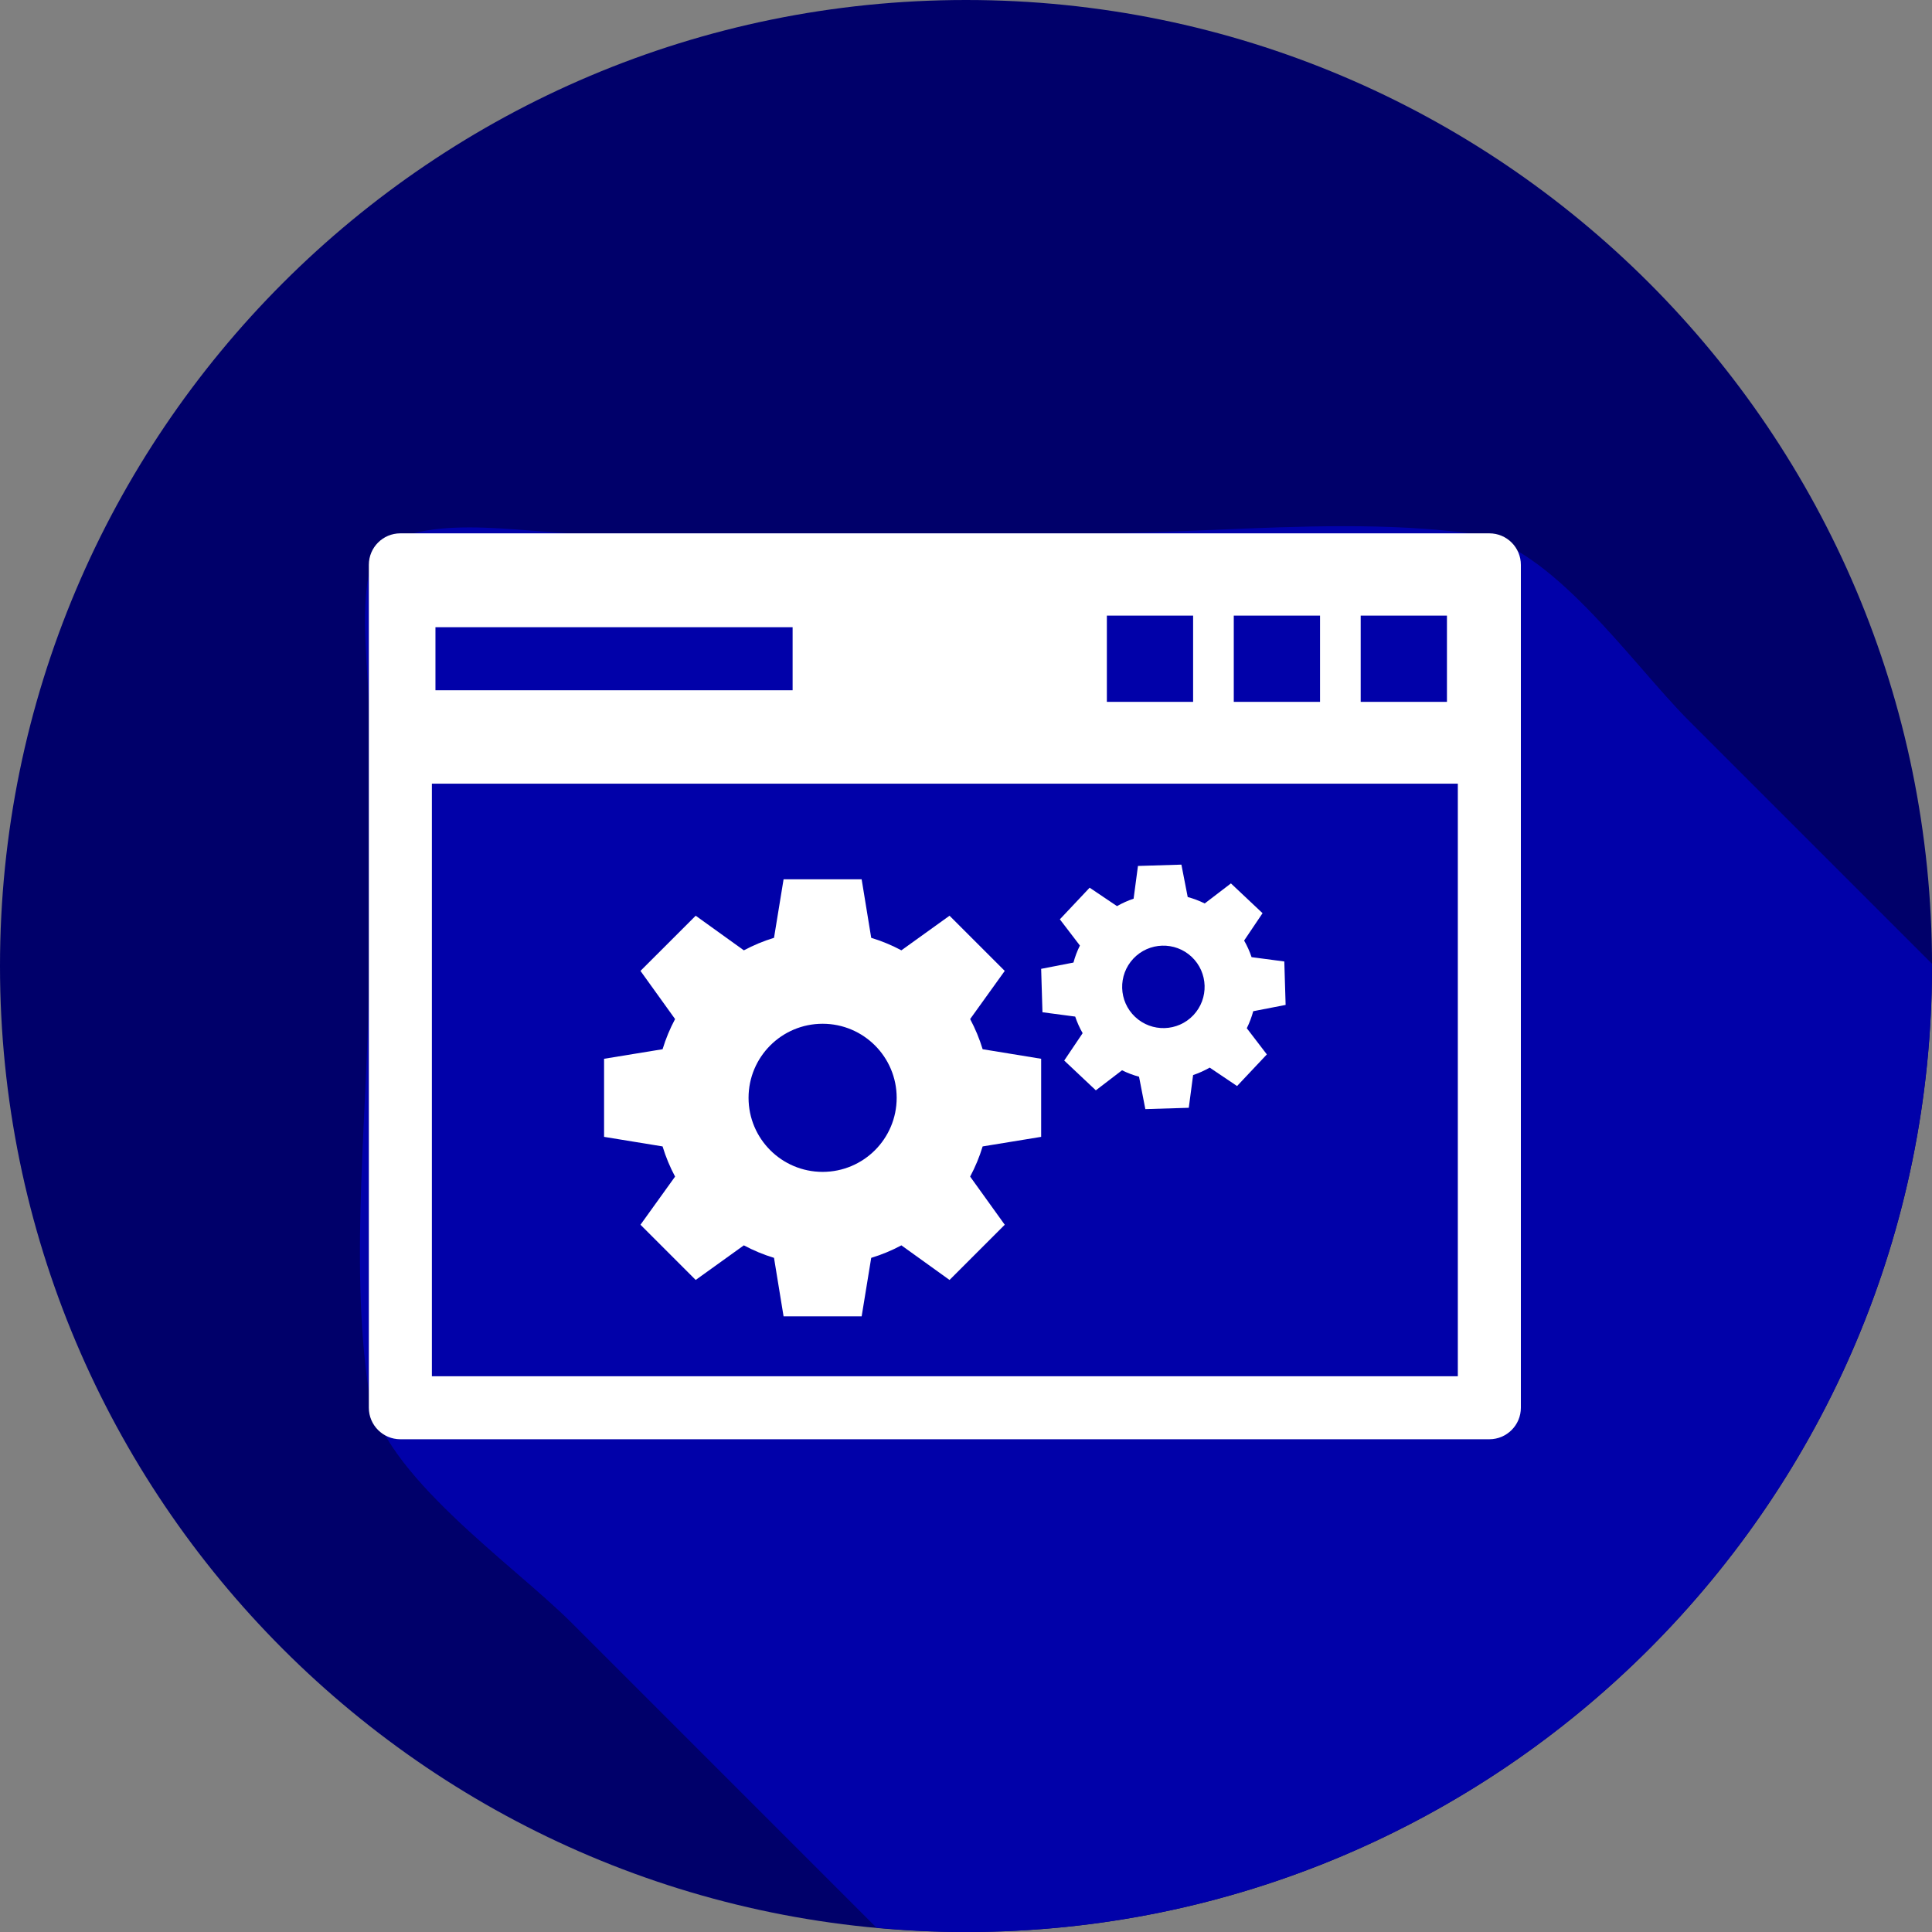 <?xml version="1.0" encoding="UTF-8" standalone="no"?>
<!-- Created with Inkscape (http://www.inkscape.org/) -->

<svg
   width="55.775mm"
   height="55.776mm"
   viewBox="0 0 55.775 55.776"
   version="1.1"
   id="svg6501"
   xmlns:inkscape="http://www.inkscape.org/namespaces/inkscape"
   xmlns:sodipodi="http://sodipodi.sourceforge.net/DTD/sodipodi-0.dtd"
   xmlns="http://www.w3.org/2000/svg"
   xmlns:svg="http://www.w3.org/2000/svg">
  <rect x="0" y="0" width="55.775" height="55.776" fill="#808080" stroke="none"/>
  <sodipodi:namedview
     id="namedview6503"
     pagecolor="#ffffff"
     bordercolor="#666666"
     borderopacity="1.0"
     inkscape:showpageshadow="2"
     inkscape:pageopacity="0.0"
     inkscape:pagecheckerboard="0"
     inkscape:deskcolor="#d1d1d1"
     inkscape:document-units="mm"
     showgrid="false" />
  <defs
     id="defs6498" />
  <g
     inkscape:label="Ebene 1"
     inkscape:groupmode="layer"
     id="layer1"
     transform="translate(-77.824,-90.409)">
    <path
       id="path90"
       style="fill:#00006a;fill-opacity:1;fill-rule:nonzero;stroke:none;stroke-width:0.035"
       d="m 105.712,90.409 c -15.402,0 -27.888,12.486 -27.888,27.888 0,15.402 12.486,27.888 27.888,27.888 15.402,0 27.888,-12.486 27.888,-27.888 0,-15.402 -12.486,-27.888 -27.888,-27.888" />
    <path
       id="path92"
       style="fill:#d5d8f0;fill-opacity:1;fill-rule:nonzero;stroke:none;stroke-width:0.035"
       d="m 105.712,146.185 v 0 0 c 0.392,0 0.781,-0.008 1.169,-0.024 -0.388,0.016 -0.778,0.024 -1.169,0.024 m 17.25,-5.974 c 6.478,-5.106 10.637,-13.025 10.637,-21.914 0,-7.1e-4 0,-0.002 0,-0.004 v 0.004 c 0,8.889 -4.159,16.807 -10.637,21.914" />
    <path
       id="path94"
       style="fill:#0101a9;fill-opacity:1;fill-rule:nonzero;stroke:none;stroke-width:0.035"
       d="m 105.712,146.185 v 0 c -0.871,0 -1.732,-0.045 -2.583,-0.124 -4.074,-4.074 -7.696,-7.696 -8.801,-8.801 -1.699,-1.699 -5.502,-4.309 -5.855,-6.665 -0.582,-3.878 0,-8.29 0,-12.206 0,-2.434 0,-4.868 0,-7.303 0,-1.277 -0.252,-2.851 0,-4.11 0.219,-1.093 1.509,-1.341 2.897,-1.341 1.157,0 2.383,0.173 3.111,0.173 4.917,0 9.834,0 14.75,0 2.38,0 4.918,-0.208 7.395,-0.208 1.239,0 2.462,0.052 3.644,0.208 2.315,0.305 4.649,3.744 6.304,5.4 1.571,1.571 4.16,4.16 7.023,7.023 l 0.001,0.062 c 0,0.001 0,0.003 0,0.004 0,8.889 -4.159,16.807 -10.637,21.914 -4.461,3.516 -10.022,5.7 -16.081,5.95 -0.388,0.016 -0.778,0.024 -1.169,0.024" />
    <path
       id="path96"
       style="fill:#ffffff;fill-opacity:1;fill-rule:nonzero;stroke:none;stroke-width:0.035"
       d="M 119.91,130.14 H 90.292 V 113.033 H 119.91 Z M 90.395,108.516 h 10.311 v 1.82 H 90.395 Z m 19.383,-0.335 h 2.49 v 2.49 h -2.49 z m 3.664,0 h 2.49 v 2.49 h -2.49 z m 3.664,0 h 2.49 v 2.49 h -2.49 z m 3.714,-2.375 H 89.382 c -0.503,0 -0.91,0.406 -0.91,0.91 v 24.333 c 0,0.501 0.406,0.91 0.91,0.91 h 31.438 c 0.503,0 0.91,-0.409 0.91,-0.91 v -24.333 c 0,-0.503 -0.406,-0.91 -0.91,-0.91" />
    <path
       id="path98"
       style="fill:#ffffff;fill-opacity:1;fill-rule:nonzero;stroke:none;stroke-width:0.035"
       d="m 101.572,119.964 c 1.181,0 2.138,0.957 2.138,2.138 0,1.181 -0.957,2.138 -2.138,2.138 -1.181,0 -2.138,-0.957 -2.138,-2.138 0,-1.181 0.957,-2.138 2.138,-2.138 z m -4.259,4.412 c -0.333,0.463 -0.666,0.926 -0.999,1.39 0.531,0.531 1.063,1.063 1.594,1.594 0.463,-0.333 0.926,-0.666 1.39,-0.999 0.276,0.147 0.567,0.269 0.871,0.361 0.092,0.563 0.184,1.126 0.276,1.689 0.751,0 1.502,0 2.254,0 0.092,-0.563 0.184,-1.126 0.276,-1.689 0.304,-0.092 0.595,-0.213 0.871,-0.361 0.463,0.333 0.926,0.666 1.39,0.999 0.531,-0.531 1.063,-1.063 1.594,-1.594 -0.333,-0.463 -0.666,-0.926 -0.999,-1.39 0.147,-0.276 0.269,-0.567 0.361,-0.871 0.563,-0.092 1.126,-0.184 1.689,-0.276 0,-0.751 0,-1.502 0,-2.254 -0.563,-0.092 -1.126,-0.184 -1.689,-0.276 -0.092,-0.304 -0.214,-0.595 -0.361,-0.871 0.333,-0.463 0.666,-0.927 0.999,-1.39 -0.531,-0.531 -1.063,-1.062 -1.594,-1.593 -0.463,0.333 -0.926,0.666 -1.39,0.999 -0.276,-0.147 -0.567,-0.269 -0.871,-0.361 -0.092,-0.563 -0.184,-1.126 -0.276,-1.689 -0.751,0 -1.502,0 -2.254,0 -0.092,0.563 -0.184,1.126 -0.276,1.689 -0.304,0.092 -0.595,0.214 -0.871,0.361 -0.463,-0.333 -0.926,-0.666 -1.39,-0.999 -0.531,0.531 -1.063,1.063 -1.594,1.593 0.333,0.463 0.666,0.927 0.999,1.39 -0.147,0.276 -0.269,0.567 -0.361,0.871 -0.563,0.092 -1.126,0.184 -1.689,0.276 0,0.751 0,1.502 0,2.254 0.563,0.092 1.126,0.184 1.689,0.276 0.092,0.304 0.213,0.595 0.361,0.871" />
    <path
       id="path100"
       style="fill:#ffffff;fill-opacity:1;fill-rule:nonzero;stroke:none;stroke-width:0.035"
       d="m 110.543,118.083 c 0.451,-0.478 1.204,-0.501 1.683,-0.051 0.478,0.451 0.501,1.204 0.051,1.683 -0.451,0.479 -1.204,0.501 -1.683,0.051 -0.479,-0.451 -0.501,-1.204 -0.051,-1.683 z m -2.662,0.295 c 0.013,0.418 0.025,0.836 0.038,1.254 0.315,0.042 0.63,0.084 0.945,0.125 0.055,0.165 0.127,0.325 0.215,0.479 -0.177,0.264 -0.355,0.527 -0.532,0.79 0.304,0.286 0.609,0.573 0.913,0.86 0.252,-0.193 0.504,-0.386 0.756,-0.579 0.159,0.079 0.323,0.141 0.491,0.186 0.061,0.312 0.121,0.624 0.182,0.935 0.418,-0.013 0.836,-0.025 1.254,-0.038 0.042,-0.315 0.084,-0.63 0.125,-0.945 0.165,-0.055 0.325,-0.127 0.479,-0.215 0.264,0.177 0.527,0.355 0.79,0.532 0.286,-0.304 0.573,-0.609 0.86,-0.913 -0.193,-0.252 -0.386,-0.504 -0.579,-0.756 0.079,-0.159 0.14,-0.323 0.186,-0.491 0.312,-0.061 0.623,-0.121 0.935,-0.182 -0.013,-0.418 -0.025,-0.836 -0.038,-1.254 -0.315,-0.042 -0.63,-0.084 -0.945,-0.125 -0.055,-0.165 -0.127,-0.325 -0.215,-0.479 0.177,-0.264 0.355,-0.527 0.532,-0.79 -0.304,-0.286 -0.609,-0.573 -0.913,-0.86 -0.252,0.193 -0.504,0.386 -0.757,0.579 -0.158,-0.079 -0.323,-0.14 -0.491,-0.186 -0.061,-0.312 -0.121,-0.623 -0.182,-0.935 -0.418,0.013 -0.836,0.025 -1.254,0.038 -0.042,0.315 -0.084,0.63 -0.126,0.945 -0.165,0.055 -0.325,0.127 -0.479,0.215 -0.263,-0.177 -0.526,-0.355 -0.79,-0.532 -0.286,0.304 -0.573,0.609 -0.86,0.913 0.193,0.252 0.386,0.504 0.579,0.757 -0.079,0.158 -0.141,0.323 -0.186,0.491 -0.312,0.061 -0.624,0.121 -0.935,0.182" />
  </g>
</svg>
